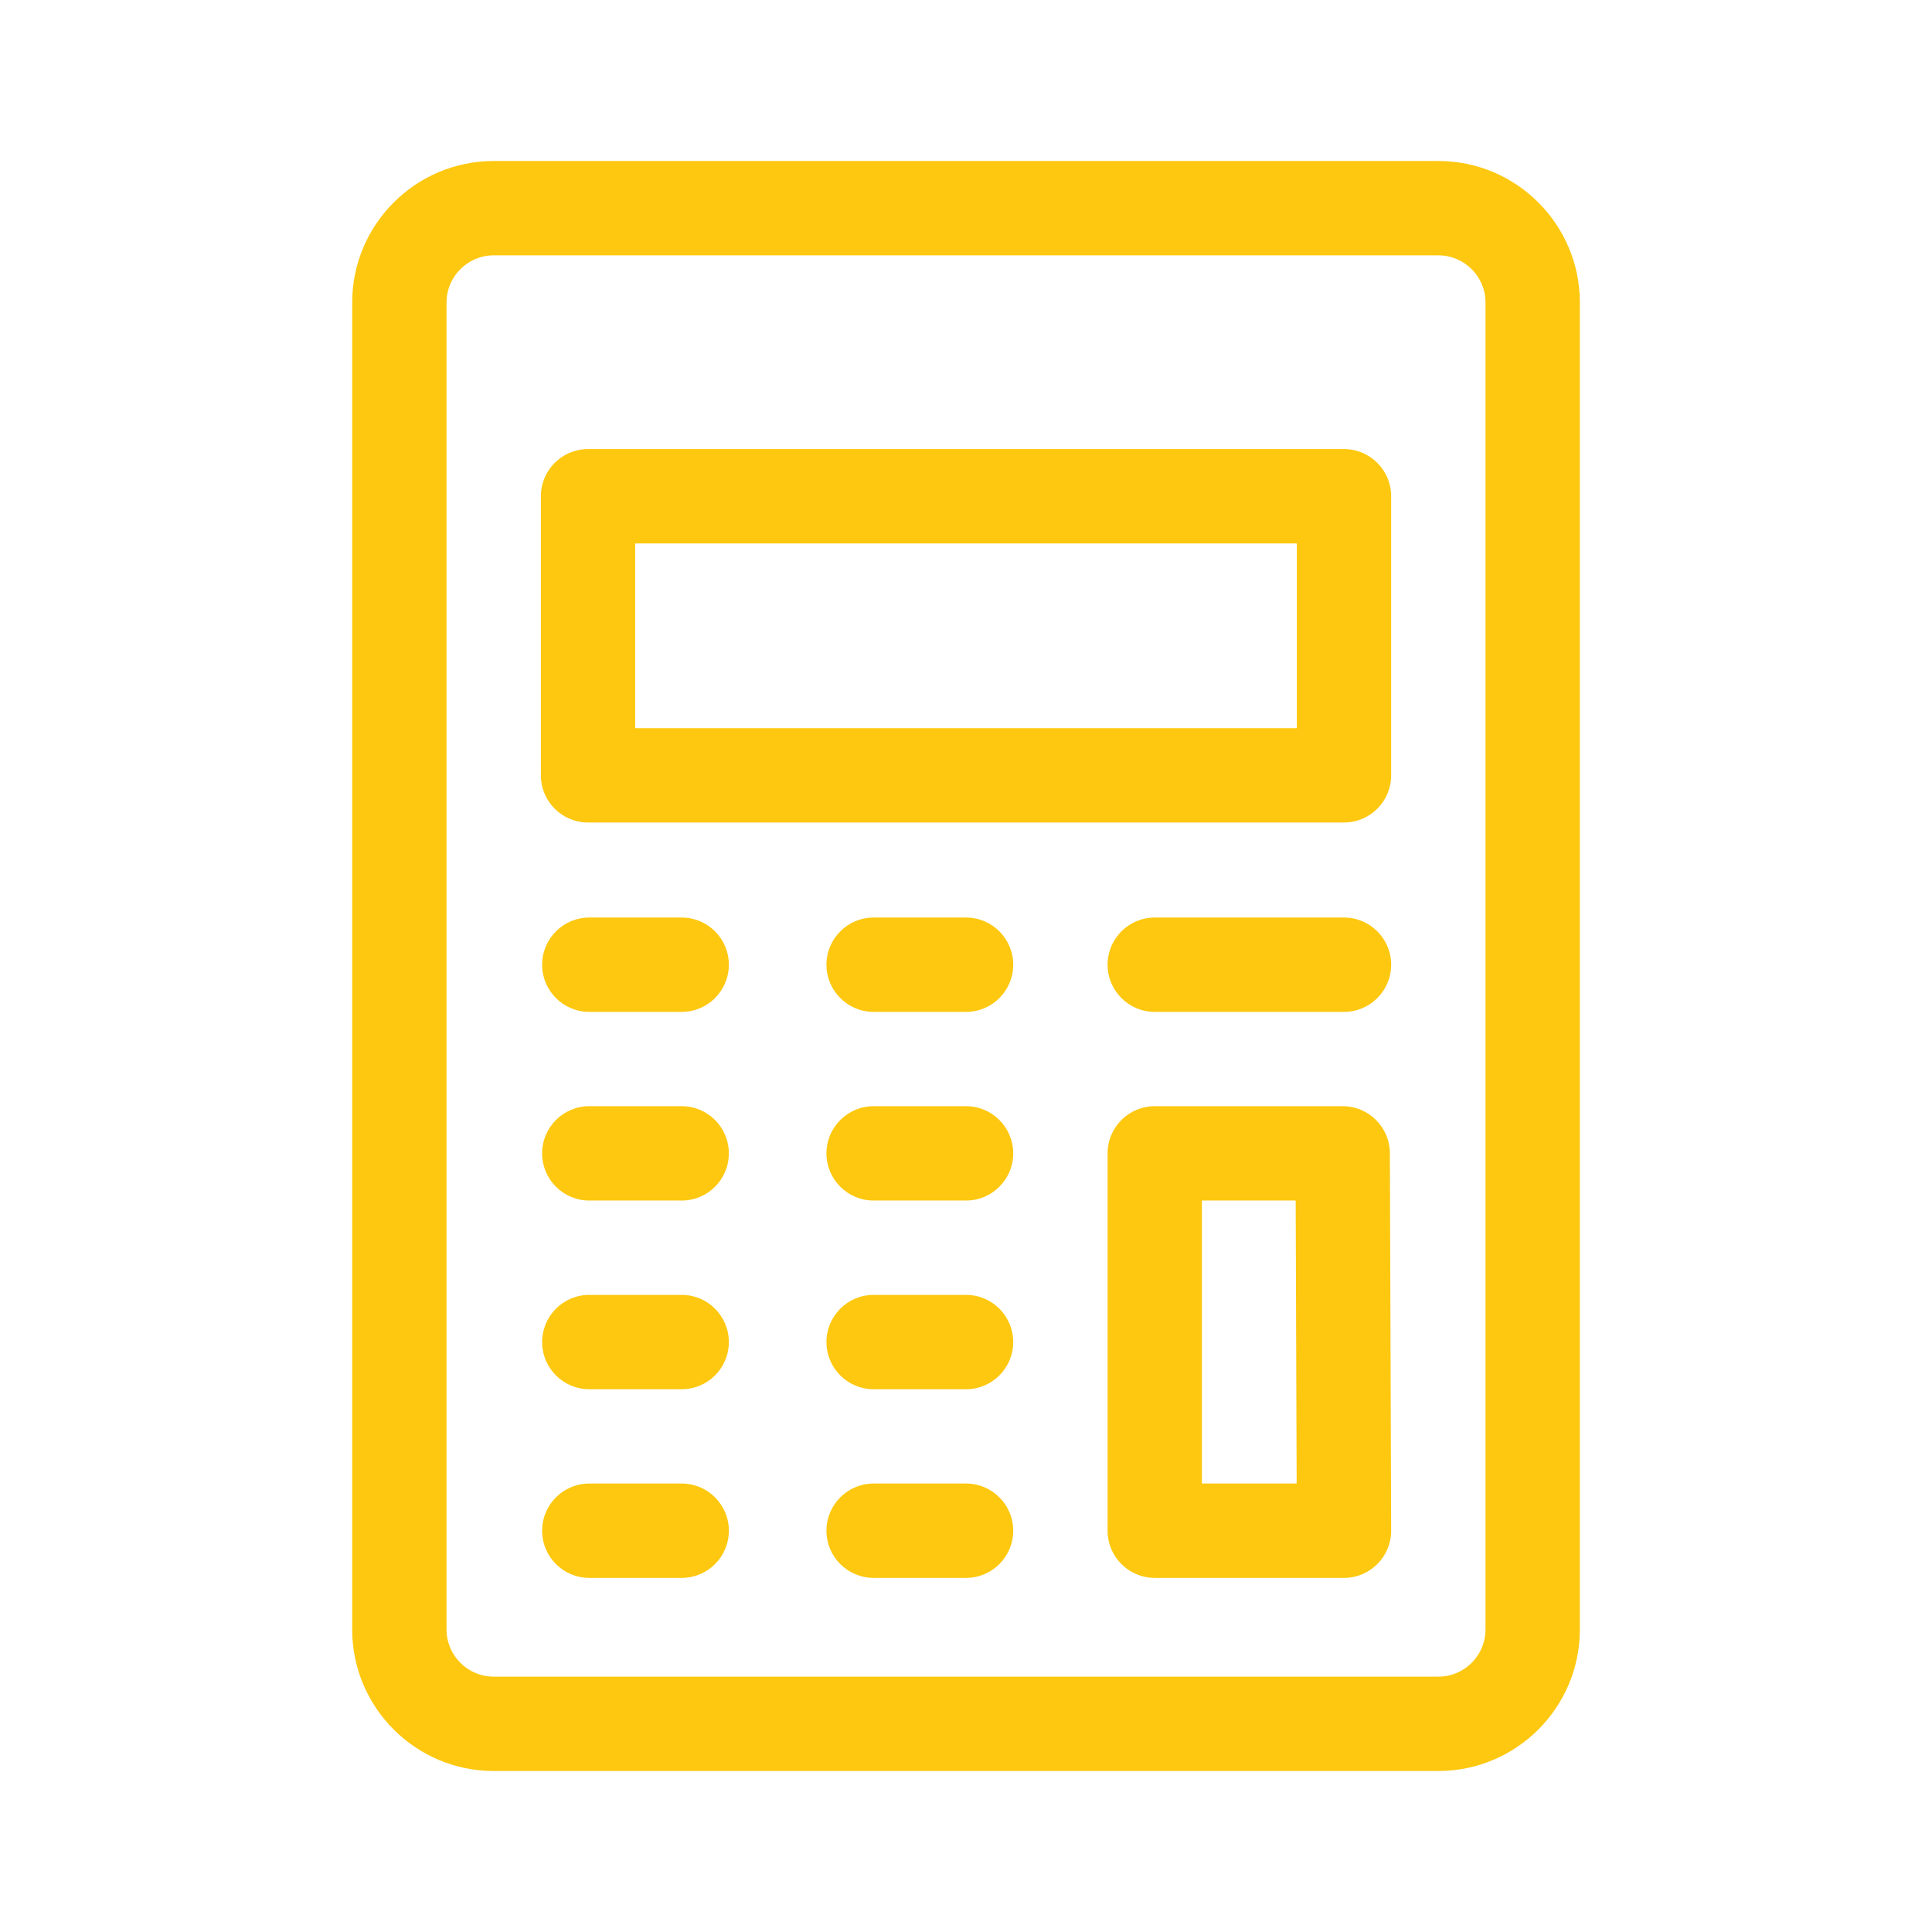 <svg xmlns="http://www.w3.org/2000/svg" width="48" height="48" viewBox="0 0 48 48" fill="none"><path d="M35.735 4H12.266C10.327 4 8.75 5.577 8.75 7.516V40.484C8.75 42.423 10.327 44 12.266 44H35.735C37.673 44 39.251 42.423 39.251 40.484V7.516C39.251 5.577 37.674 4 35.735 4ZM36.907 40.484C36.907 41.13 36.381 41.656 35.735 41.656H12.266C11.62 41.656 11.094 41.13 11.094 40.484V7.516C11.094 6.869 11.62 6.344 12.266 6.344H35.735C36.381 6.344 36.907 6.869 36.907 7.516V40.484Z" fill="#FDC80F"></path><path d="M33.391 11.157H14.609C13.962 11.157 13.438 11.682 13.438 12.329V19.263C13.438 19.91 13.962 20.435 14.609 20.435H33.391C34.038 20.435 34.563 19.91 34.563 19.263V12.329C34.563 11.682 34.038 11.157 33.391 11.157ZM32.219 18.091H15.781V13.501H32.219V18.091Z" fill="#FDC80F"></path><path d="M16.937 22.796H14.641C13.993 22.796 13.469 23.321 13.469 23.968C13.469 24.615 13.993 25.14 14.641 25.14H16.937C17.584 25.14 18.108 24.615 18.108 23.968C18.108 23.321 17.584 22.796 16.937 22.796Z" fill="#FDC80F"></path><path d="M16.937 27.483H14.641C13.993 27.483 13.469 28.008 13.469 28.655C13.469 29.302 13.993 29.827 14.641 29.827H16.937C17.584 29.827 18.108 29.302 18.108 28.655C18.108 28.008 17.584 27.483 16.937 27.483Z" fill="#FDC80F"></path><path d="M16.937 32.171H14.641C13.993 32.171 13.469 32.696 13.469 33.343C13.469 33.99 13.993 34.515 14.641 34.515H16.937C17.584 34.515 18.108 33.99 18.108 33.343C18.108 32.696 17.584 32.171 16.937 32.171Z" fill="#FDC80F"></path><path d="M16.937 36.858H14.641C13.993 36.858 13.469 37.383 13.469 38.03C13.469 38.678 13.993 39.202 14.641 39.202H16.937C17.584 39.202 18.108 38.678 18.108 38.03C18.108 37.383 17.584 36.858 16.937 36.858Z" fill="#FDC80F"></path><path d="M24.001 22.796H21.705C21.058 22.796 20.533 23.321 20.533 23.968C20.533 24.615 21.058 25.14 21.705 25.14H24.001C24.648 25.14 25.173 24.615 25.173 23.968C25.173 23.321 24.648 22.796 24.001 22.796Z" fill="#FDC80F"></path><path d="M24.001 27.483H21.705C21.058 27.483 20.533 28.008 20.533 28.655C20.533 29.302 21.058 29.827 21.705 29.827H24.001C24.648 29.827 25.173 29.302 25.173 28.655C25.173 28.008 24.648 27.483 24.001 27.483Z" fill="#FDC80F"></path><path d="M24.001 32.171H21.705C21.058 32.171 20.533 32.696 20.533 33.343C20.533 33.99 21.058 34.515 21.705 34.515H24.001C24.648 34.515 25.173 33.99 25.173 33.343C25.173 32.696 24.648 32.171 24.001 32.171Z" fill="#FDC80F"></path><path d="M24.001 36.858H21.705C21.058 36.858 20.533 37.383 20.533 38.03C20.533 38.678 21.058 39.202 21.705 39.202H24.001C24.648 39.202 25.173 38.678 25.173 38.03C25.173 37.383 24.648 36.858 24.001 36.858Z" fill="#FDC80F"></path><path d="M33.391 22.796H28.689C28.042 22.796 27.518 23.321 27.518 23.968C27.518 24.615 28.042 25.14 28.689 25.14H33.391C34.038 25.14 34.563 24.615 34.563 23.968C34.563 23.321 34.038 22.796 33.391 22.796Z" fill="#FDC80F"></path><path d="M33.359 27.483H28.689C28.042 27.483 27.518 28.008 27.518 28.655V38.03C27.518 38.678 28.042 39.202 28.689 39.202H33.391C34.04 39.202 34.565 38.675 34.563 38.026L34.531 28.651C34.529 28.006 34.005 27.483 33.359 27.483ZM29.861 36.858V29.827H32.191L32.215 36.858H29.861Z" fill="#FDC80F"></path></svg>